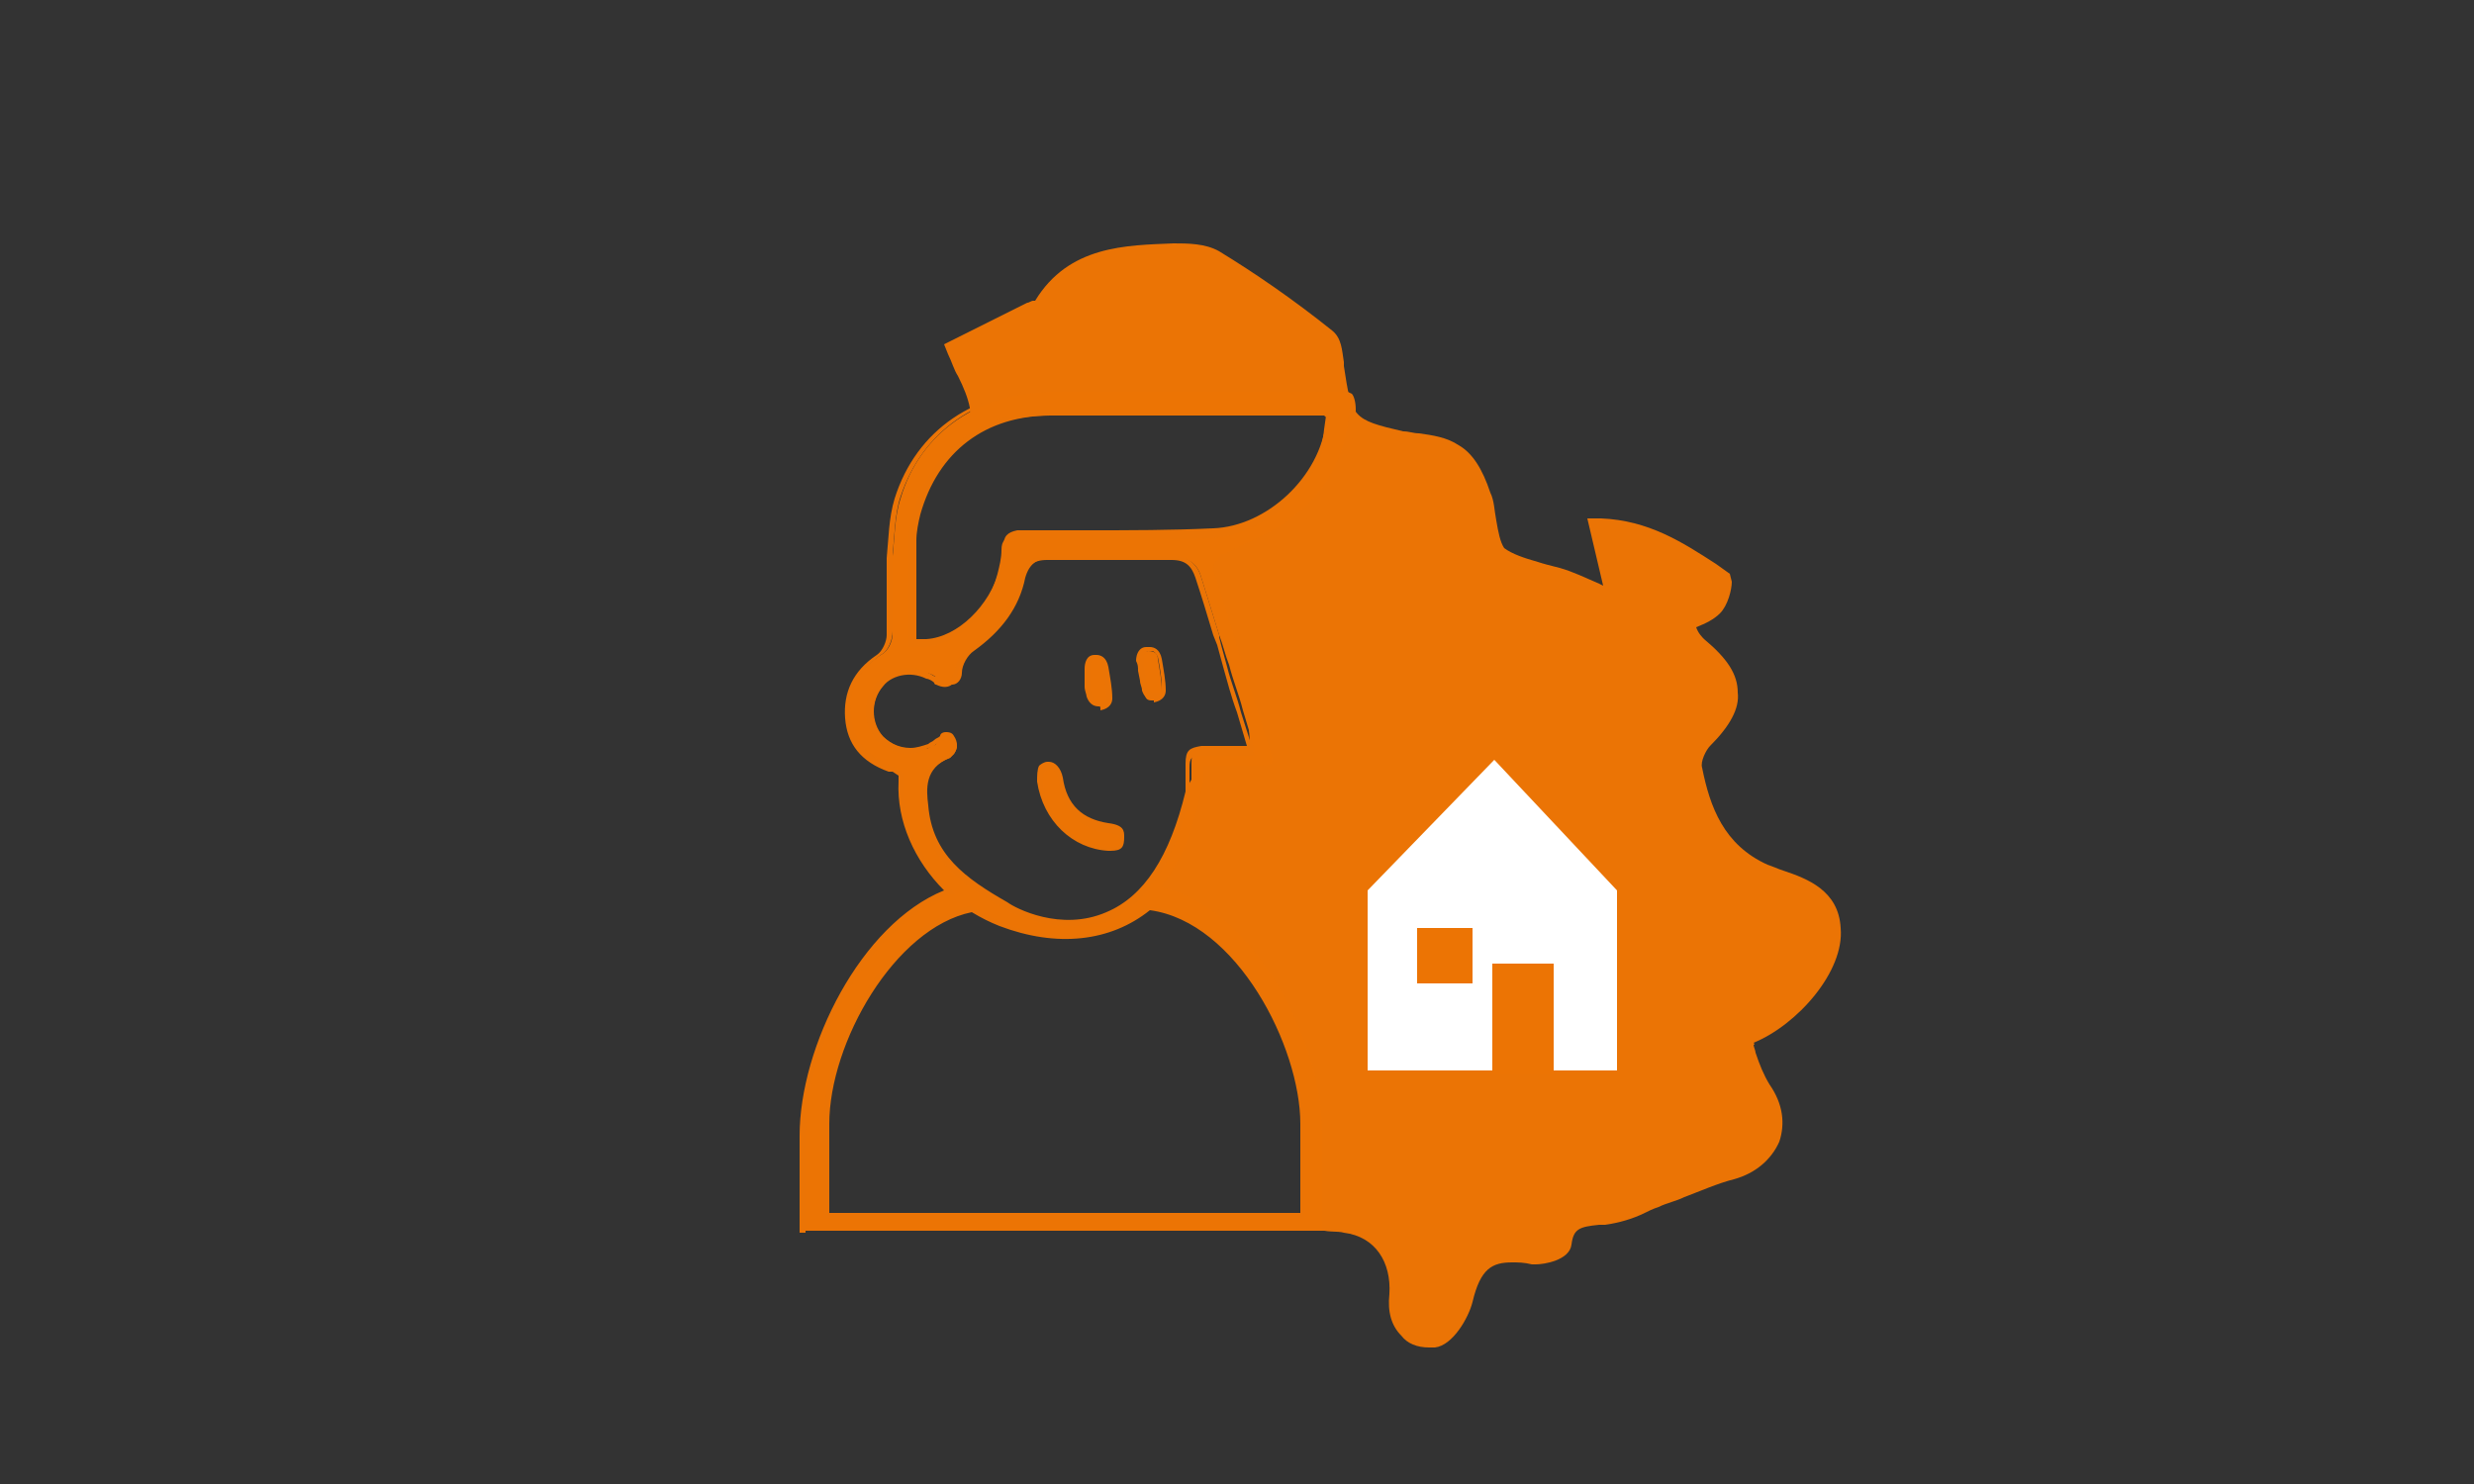 <?xml version="1.0" encoding="UTF-8"?> <svg xmlns="http://www.w3.org/2000/svg" xmlns:xlink="http://www.w3.org/1999/xlink" version="1.1" id="Layer_1" x="0px" y="0px" viewBox="0 0 125 75" style="enable-background:new 0 0 125 75;" xml:space="preserve"><rect x="0" y="0" width="125" height="75" fill="#333333" stroke="none"/> <style type="text/css"> .st0{fill:#EB7405;} .st1{fill-rule:evenodd;clip-rule:evenodd;fill:#FFFFFF;} .st2{fill-rule:evenodd;clip-rule:evenodd;fill:#EC7404;} </style> <g> <g> <path class="st0" d="M93,46.9c-0.1-1.9-1.7-2.5-2.9-2.9c-0.3-0.1-0.5-0.2-0.8-0.3c-2.2-1-2.9-2.9-3.3-4.9 c-0.1-0.3,0.2-0.9,0.4-1.1c1-1,1.5-1.9,1.4-2.7c0-0.9-0.5-1.7-1.7-2.7c-0.1-0.1-0.3-0.3-0.4-0.6c0,0,0,0,0,0 c0.5-0.2,0.9-0.4,1.2-0.7c0.4-0.4,0.6-1.2,0.6-1.6l-0.1-0.4l-0.7-0.5c-1.7-1.1-3.4-2.2-5.8-2.3l-0.7,0l0.8,3.4l-0.2-0.1 c-0.7-0.3-1.3-0.6-2-0.8c-0.4-0.1-0.8-0.2-1.1-0.3c-0.7-0.2-1.3-0.4-1.7-0.7c-0.2-0.3-0.3-0.8-0.4-1.4c-0.1-0.5-0.1-1-0.3-1.4 c-0.4-1.2-0.9-2-1.6-2.4c-0.6-0.4-1.3-0.5-2-0.6c-0.3,0-0.5-0.1-0.8-0.1c-2.6-0.6-2.6-0.7-3-3.3l0-0.2c-0.1-0.6-0.1-1.2-0.6-1.6 c-2-1.6-3.9-2.9-5.7-4c-0.7-0.4-1.6-0.4-2.3-0.4c-2.4,0.1-5.3,0.1-7,2.9c0,0,0,0-0.1,0c-0.1,0-0.2,0.1-0.3,0.1l-4.2,2.1l0.2,0.5 c0.2,0.4,0.3,0.8,0.5,1.1c0.3,0.6,0.5,1.1,0.6,1.6c0,0.3,0.1,0.6,0.1,1c1.1-0.5,2.3-0.7,3.7-0.7c1.5,0,3,0,4.4,0l7,0 c0.3,0,0.6,0,0.9,0l0.9,0c0.5,0,0.8-0.1,1.1,0.3c0.2,0.3,0.3,1,0.2,1.4c-0.1,0.4-0.4,1-0.7,1.3c-0.6,0.9-1.4,1.5-2.3,2.1 c-0.9,0.6-1.8,1.2-2.6,1.8c-0.4,0.3-0.8,0.5-0.8,1c0,0.6,0.4,1.4,0.5,2c0.1,0.7,0.4,1.4,0.6,2.1c0.4,1.3,0.9,2.5,1.1,3.8 c0,0.5,0.2,1.4-0.2,1.7c-0.5,0.3-1.3-0.1-1.8,0.1c-0.7,0.3-0.6,1.4-0.8,2c-0.3,1-0.8,1.9-1.2,2.9c-0.3,0.6-0.7,1.2-0.8,1.8 c0,0.9,0.7,0.8,1.4,1.1c1.4,0.7,2.6,1.8,3.6,3.1c1.9,2.5,3.3,5.8,3.3,9c0,0.8-0.1,1.6-0.1,2.4c0,0.3,0,1,0.2,1.3 c0.2,0.2,0.9,0.1,1.2,0.2c1.6,0.2,2.4,1.5,2.3,3.1c-0.1,0.9,0.1,1.6,0.6,2.1c0.3,0.4,0.8,0.6,1.4,0.6c0.1,0,0.2,0,0.3,0 c0.9-0.1,1.7-1.5,1.9-2.3c0.4-1.7,1-2,2-2c0.3,0,0.6,0,1,0.1c0.1,0,0.2,0,0.2,0c0.4,0,1.7-0.2,1.8-1c0.1-0.8,0.4-0.9,1.4-1l0.3,0 c0.7-0.1,1.4-0.3,2-0.6c0.2-0.1,0.4-0.2,0.7-0.3c0.4-0.2,0.9-0.3,1.3-0.5c0.8-0.3,1.7-0.7,2.5-0.9c1.1-0.3,1.9-1,2.3-1.9 c0.3-0.9,0.2-1.9-0.5-2.9c-0.3-0.5-0.5-1-0.7-1.6c0-0.1-0.1-0.3-0.1-0.4c0,0,0.1,0,0-0.1C90.8,51.8,93.2,49.1,93,46.9z"></path> </g> <g> <polygon class="st1" points="81.7,54.1 69.1,54.1 69.1,45 75.5,38.4 81.7,45 "></polygon> <g> <rect x="75.4" y="48.7" class="st2" width="3.1" height="5.6"></rect> <rect x="71.6" y="46.9" class="st2" width="2.8" height="2.8"></rect> </g> </g> <g> <g> <g> <path class="st2" d="M67,62.2v-4.9c0-4.5-3.4-11.3-8-12.5c0.9-1.2,1.6-3,2-5.2l0-0.6h0.6l1.4,0c0.3,0,0.5,0,0.8,0 c0.3,0,0.6-0.1,0.7-0.2c0.1-0.1,0.1-0.4,0-0.7c-0.6-2.1-1.3-4.1-2-6.1l-0.9-2.8c-0.1-0.2-0.1-0.4,0-0.7l0.2-0.2H62 c0.3-0.2,0.7-0.3,1-0.5c0.8-0.4,1.5-0.7,2.2-1.2c2-1.4,3.1-3.4,3.2-6c0-0.2,0-0.5-0.1-0.6c-0.1-0.1-0.3-0.2-0.7-0.2 c-0.4,0-0.7,0-1.1,0l-0.9,0c-0.3,0-0.6,0-0.9,0l-7,0c-1.5,0-3,0-4.4,0c-3.8,0-6.8,2-7.8,5.4c-0.3,0.9-0.3,2-0.4,2.9 c0,0.8,0,1.5,0,2.3c0,0.5,0,1.1,0,1.6c0,0.4-0.2,0.9-0.6,1.1c-1.2,0.8-1.7,1.8-1.6,3.1c0.1,1.3,0.8,2.1,2.1,2.6 c0.1,0,0.1,0.1,0.2,0.1l0.4,0.2l0,0.4c-0.1,2,0.8,4,2.4,5.5c-4.3,1.6-7.4,8-7.4,12.3v4.9 M61.2,27c-2.1,0.1-4.3,0.1-6.4,0.1 c-0.9,0-1.7,0-2.6,0l-0.4,0c-0.2,0-0.4,0-0.6,0c-0.4,0.1-0.6,0.2-0.6,0.7c0,0.4-0.1,0.8-0.2,1.2c-0.5,1.9-2.1,3.5-3.8,3.6 l-0.6,0.1l0-1.9c0-1.1,0-2.2,0-3.3c0-0.5,0.1-0.9,0.2-1.4c0.9-3.3,3.4-5.1,6.8-5.1c1.5,0,3,0,4.4,0l9.6,0l-0.1,0.7 C66.7,24.3,63.9,26.9,61.2,27z M60,40.1c-2.3,9.3-8.5,6.1-9.2,5.7c-2.1-1.2-3.8-2.4-4-5c-0.1-0.8-0.2-2,1.2-2.5 c0,0,0.1-0.1,0.2-0.2c0.2-0.3,0.2-0.5,0-0.7c-0.1-0.2-0.2-0.2-0.3-0.2c-0.1,0-0.2,0-0.3,0.1c-0.1,0-0.1,0.1-0.2,0.2 c-0.1,0.1-0.2,0.2-0.3,0.2c-0.3,0.2-0.6,0.2-0.9,0.2c-0.6,0-1.2-0.3-1.6-0.7c-0.6-0.7-0.6-1.8,0-2.5c0.6-0.8,1.6-1,2.5-0.6 c0.2,0.1,0.3,0.2,0.4,0.3c0.1,0,0.1,0.1,0.2,0.1c0.1,0.1,0.3,0.1,0.4,0.1c0.3,0,0.5-0.3,0.5-0.6c0-0.4,0.3-0.9,0.6-1.1 c1.4-1,2.3-2.2,2.6-3.7c0.2-0.7,0.6-1,1.3-1c2.1,0,4.1,0,6.3,0c0.7,0,1.1,0.3,1.3,1c0.3,1,0.6,1.9,0.9,2.9l0,0 c0.2,0.5,0.3,1,0.5,1.5c0.2,0.8,0.5,1.5,0.7,2.3l0.6,2l-1.9,0c-0.2,0-0.4,0-0.6,0c-0.6,0-0.7,0.1-0.7,0.7c0,0.3,0,0.5,0,0.8 C60,39.7,60,39.9,60,40.1z M65.8,61.4H41.8v-4.6c0-4,3.2-10,7.3-10.9c0,0,0,0-0.1,0c0.5,0.3,1,0.6,1.5,0.8 c2.7,1,5.4,0.9,7.5-0.8c4.3,0.5,7.8,6.8,7.8,10.9V61.4z"></path> <path class="st0" d="M67.1,62.2h-0.3v-4.9c0-4.8-3.4-11.2-7.9-12.4l-0.2-0.1l0.1-0.2c1-1.3,1.6-3,2-5.2l0-0.7l2.1,0 c0.3,0,0.5,0,0.8,0c0.3,0,0.5-0.1,0.5-0.1c0.1-0.1,0.1-0.3,0-0.6c-0.5-1.6-1-3.1-1.5-4.7l-1.3-4.2c-0.1-0.2-0.2-0.5,0.1-0.8 l0.2-0.3h0.2c0.3-0.2,0.6-0.3,1-0.5c0.8-0.4,1.5-0.7,2.2-1.2c1.9-1.4,3-3.3,3.1-5.9c0-0.3,0-0.5-0.1-0.5c0,0-0.1-0.1-0.6-0.1 c-0.4,0-0.7,0-1.1,0l-0.9,0c-0.3,0-0.6,0-0.9,0l-7,0c-1.5,0-3,0-4.4,0c-3.8,0-6.6,2-7.7,5.3c-0.3,0.9-0.3,2-0.4,2.9 c0,0.7,0,1.4,0,2.1l0,0.4c0,0.5,0,1,0,1.4c0,0.4-0.2,1-0.6,1.2C43.3,34,42.8,35,43,36.2c0.1,1.2,0.8,2,2,2.5 c0.1,0,0.1,0.1,0.2,0.1l0.5,0.3l0,0.5c-0.1,1.9,0.8,3.9,2.4,5.4l0.2,0.2L48,45.2c-4.2,1.6-7.3,7.7-7.3,12.2v4.9h-0.3v-4.9 c0-4.5,3.1-10.7,7.3-12.4c-1.5-1.5-2.4-3.5-2.3-5.5l0-0.3l-0.3-0.2C45,39,45,39,44.9,39c-1.4-0.5-2.1-1.4-2.2-2.7 c-0.1-1.3,0.4-2.4,1.6-3.2c0.3-0.2,0.5-0.7,0.5-1c0-0.5,0-0.9,0-1.4l0-0.4c0-0.7,0-1.4,0-2.1c0.1-1,0.1-2,0.4-3 c1.1-3.5,4.1-5.5,8-5.5c1.5,0,3,0,4.4,0l7,0c0.3,0,0.6,0,0.9,0l0.9,0c0.4,0,0.7,0,1.1,0c0.4,0,0.6,0.1,0.8,0.2 c0.1,0.1,0.2,0.4,0.2,0.8c-0.1,2.6-1.2,4.7-3.2,6.1c-0.7,0.5-1.4,0.8-2.2,1.2c-0.3,0.2-0.7,0.3-1,0.5l-0.1,0h-0.1l-0.1,0.2 c-0.1,0.2-0.1,0.4,0,0.5l1.4,4.2c0.5,1.6,1,3.1,1.5,4.7c0.1,0.3,0.1,0.6,0,0.8c-0.1,0.2-0.4,0.3-0.8,0.3c-0.3,0-0.5,0-0.8,0 l-1.8,0l0,0.5c-0.4,2.1-1,3.9-1.9,5.2c4.5,1.3,7.9,7.8,7.9,12.6V62.2z M66,61.6H41.6v-4.8c0-3.8,3.1-10.1,7.4-11l0,0l0-0.1l0,0 c0,0,0.1,0,0.1,0.1l0.3,0.2l0,0c0.4,0.2,0.8,0.4,1.1,0.6c2.9,1.1,5.5,0.8,7.4-0.8l0,0l0.1,0c4.5,0.5,7.9,7.1,7.9,11.1V61.6z M41.9,61.3h23.8v-4.5c0-3.9-3.2-10.2-7.6-10.8c-2,1.6-4.7,1.9-7.6,0.8c-0.5-0.2-0.9-0.4-1.4-0.7c-3.9,0.8-7.2,6.6-7.2,10.7 V61.3z M54,46.8c-1.6,0-3-0.7-3.3-0.9c-2.1-1.2-3.9-2.4-4.1-5.1c-0.1-0.8-0.2-2.1,1.3-2.7c0,0,0.1-0.1,0.1-0.1 c0.2-0.2,0.2-0.3,0-0.5c-0.1-0.1-0.2-0.1-0.2-0.1c-0.1,0-0.2,0-0.3,0.1c-0.1,0-0.1,0.1-0.2,0.1c-0.1,0.1-0.2,0.2-0.4,0.2 c-0.3,0.2-0.7,0.3-1,0.3c-0.7,0-1.3-0.3-1.7-0.8c-0.6-0.8-0.6-1.9,0-2.7c0.6-0.8,1.8-1.1,2.7-0.6c0.2,0.1,0.3,0.2,0.4,0.2l0.1,0 c0,0,0.1,0.1,0.1,0.1c0.1,0.1,0.2,0.1,0.3,0.1c0.3,0,0.3-0.3,0.4-0.4c0.1-0.5,0.3-1,0.7-1.2c1.4-1,2.2-2.1,2.6-3.6 c0.2-0.8,0.7-1.1,1.5-1.1c2.3,0,4.3,0,6.3,0c0.7,0,1.2,0.4,1.4,1.1c0.3,1,0.6,1.9,0.9,2.9l0,0.1l0.1,0.4 c0.1,0.4,0.2,0.7,0.3,1.1c0.2,0.8,0.5,1.5,0.7,2.3l0.7,2.2l-2.1,0c-0.2,0-0.4,0-0.6,0c-0.5,0-0.6,0.1-0.6,0.6c0,0.3,0,0.5,0,0.8 c0,0.1,0,0.1,0,0.2c0,0.2,0,0.3,0,0.5c-0.8,3.3-2.2,5.4-4.2,6.3C55.3,46.7,54.6,46.8,54,46.8z M47.8,37c0.1,0,0.3,0,0.4,0.2 c0.2,0.3,0.2,0.6,0,0.9c-0.1,0.1-0.2,0.2-0.2,0.2l0,0c-1.3,0.5-1.2,1.6-1.1,2.4c0.2,2.5,1.9,3.7,4,4.9c0.4,0.3,2.7,1.5,5,0.5 c1.9-0.8,3.2-2.8,4-6.1v0c0-0.1,0-0.3,0-0.4c0-0.1,0-0.1,0-0.2c0-0.3,0-0.5,0-0.8c0-0.7,0.2-0.8,0.8-0.9c0.2,0,0.4,0,0.6,0 l1.7,0L62.5,36c-0.3-0.8-0.5-1.6-0.7-2.3c-0.1-0.4-0.2-0.7-0.3-1.1l-0.2-0.5c-0.3-1-0.6-2-0.9-2.9c-0.2-0.6-0.5-0.9-1.2-0.9 c-2,0-4,0-6.3,0c-0.7,0-1,0.3-1.2,0.9C51.3,30.8,50.4,32,49,33c-0.3,0.2-0.5,0.6-0.6,1c-0.1,0.6-0.5,0.9-1.1,0.6 c-0.1,0-0.1-0.1-0.1-0.1l0,0c-0.1-0.1-0.3-0.2-0.4-0.2c-0.8-0.4-1.8-0.2-2.3,0.5c-0.5,0.7-0.5,1.7,0,2.3 c0.3,0.4,0.9,0.7,1.5,0.7c0.3,0,0.6-0.1,0.9-0.2c0.1-0.1,0.2-0.1,0.3-0.2c0.1-0.1,0.2-0.1,0.3-0.2C47.5,37.1,47.6,37,47.8,37z M45.9,32.7l0-2c0-1.2,0-2.3,0-3.3c0-0.5,0.1-1,0.2-1.4c0.9-3.3,3.5-5.2,6.9-5.2c1.5,0,3,0,4.4,0l9.8,0l-0.1,0.8 c-0.3,2.9-3.2,5.5-6,5.6c-2.1,0.1-4.2,0.1-6.4,0.1l-0.6,0c-0.6,0-1.3,0-1.9,0l-0.4,0c-0.2,0-0.4,0-0.5,0c-0.4,0-0.5,0.2-0.5,0.5 c0,0.5-0.1,0.9-0.2,1.2c-0.5,1.9-2.2,3.6-3.9,3.7L45.9,32.7z M57.5,21c-1.5,0-3,0-4.4,0c-3.3,0-5.7,1.8-6.6,5 c-0.1,0.4-0.2,0.9-0.2,1.3c0,1.1,0,2.1,0,3.3l0,1.7l0.5,0c1.6-0.1,3.2-1.7,3.7-3.5c0.1-0.3,0.1-0.7,0.2-1.2 c0-0.5,0.2-0.7,0.7-0.8c0.2,0,0.4,0,0.6,0l0.4,0c0.6,0,1.3,0,1.9,0l0.6,0c2.2,0,4.3,0,6.4-0.1l0,0c2.7-0.1,5.4-2.6,5.7-5.4 L67,21L57.5,21z"></path> </g> <g> <path class="st2" d="M56.1,42.9c0,0-0.1,0-0.1,0c-1.8-0.1-3.1-1.4-3.4-3.3c0-0.3,0-0.5,0.1-0.7c0.1-0.1,0.2-0.2,0.3-0.2 c0,0,0,0,0.1,0c0.3,0,0.5,0.3,0.5,0.7c0.2,1.4,1,2.2,2.4,2.4c0.7,0.1,0.7,0.4,0.7,0.6C56.7,42.7,56.6,42.9,56.1,42.9z"></path> <path class="st0" d="M56.1,43L56,43c-1.8-0.1-3.3-1.5-3.6-3.5c0-0.3,0-0.6,0.1-0.8c0.1-0.1,0.3-0.2,0.4-0.2c0,0,0.1,0,0.1,0 c0.3,0,0.6,0.3,0.7,0.8c0.2,1.4,1,2.1,2.3,2.3c0.8,0.1,0.8,0.4,0.8,0.7C56.8,42.8,56.7,43,56.1,43z M53.1,38.9L53.1,38.9 c-0.2,0-0.2,0.1-0.3,0.1c-0.1,0.1-0.1,0.3-0.1,0.6c0.3,1.8,1.6,3.1,3.3,3.2l0.1,0c0.5,0,0.5-0.1,0.5-0.3c0-0.2,0-0.3-0.6-0.4 c-1.5-0.2-2.3-1.1-2.5-2.6C53.4,39.1,53.3,38.9,53.1,38.9z"></path> </g> <g> <path class="st2" d="M57.7,34.1l0-0.2c0-0.2,0-0.3-0.1-0.4c0-0.2,0-0.5,0.4-0.6l0,0c0.3,0,0.5,0.1,0.5,0.4 c0.1,0.6,0.2,1.1,0.2,1.6c0,0.2-0.1,0.4-0.4,0.5l0,0c-0.3,0-0.4,0-0.5-0.4c0-0.1-0.1-0.3-0.1-0.5C57.7,34.3,57.7,34.2,57.7,34.1 z"></path> <path class="st0" d="M58.3,35.4c-0.3,0-0.5-0.2-0.6-0.5c0-0.2-0.1-0.3-0.1-0.5l-0.1-0.5c0-0.2,0-0.3-0.1-0.5 c0-0.4,0.2-0.7,0.5-0.7l0.1,0c0,0,0.1,0,0.1,0c0.2,0,0.5,0.1,0.6,0.6c0.1,0.6,0.2,1.1,0.2,1.6c0,0.2-0.1,0.5-0.6,0.6 C58.3,35.4,58.3,35.4,58.3,35.4z M58.2,32.9C58.2,32.9,58.1,32.9,58.2,32.9l-0.1,0c-0.3,0-0.3,0.3-0.3,0.4c0,0.1,0,0.3,0,0.4 l0.1,0.5c0,0.2,0,0.3,0.1,0.5c0.1,0.3,0.2,0.3,0.4,0.3c0.3,0,0.3-0.1,0.3-0.3c0-0.4-0.1-1-0.2-1.5C58.4,33,58.3,32.9,58.2,32.9z "></path> </g> <g> <path class="st2" d="M55.7,35.6L55.7,35.6c-0.3,0-0.5,0-0.6-0.4c0-0.1-0.1-0.3-0.1-0.5c0-0.1,0-0.2,0-0.3l0-0.2 c0-0.2,0-0.3,0-0.4c0-0.2,0-0.5,0.4-0.6l0,0c0.3,0,0.5,0.1,0.5,0.4c0.1,0.6,0.2,1.1,0.2,1.6C56.1,35.4,56,35.5,55.7,35.6z"></path> <path class="st0" d="M55.5,35.7c-0.3,0-0.5-0.2-0.6-0.5c0-0.1-0.1-0.3-0.1-0.5l0,0c0-0.1,0-0.2,0-0.2l0-0.3c0-0.1,0-0.3,0-0.4 c0-0.3,0.1-0.7,0.5-0.7l0,0c0,0,0.1,0,0.1,0c0.2,0,0.5,0.1,0.6,0.6c0.1,0.6,0.2,1.1,0.2,1.6c0,0.2-0.1,0.5-0.6,0.6 C55.6,35.7,55.6,35.7,55.5,35.7z M55.5,33.3C55.4,33.3,55.4,33.3,55.5,33.3l-0.1,0c-0.3,0-0.3,0.3-0.3,0.4c0,0.1,0,0.2,0,0.4 l0,0.3c0,0.1,0,0.2,0,0.3l0,0c0,0.2,0,0.3,0.1,0.5c0.1,0.4,0.2,0.3,0.4,0.3c0.3,0,0.3-0.1,0.3-0.3c0-0.4-0.1-0.9-0.2-1.5 C55.7,33.3,55.6,33.3,55.5,33.3z"></path> </g> </g> </g> </g> </svg> 